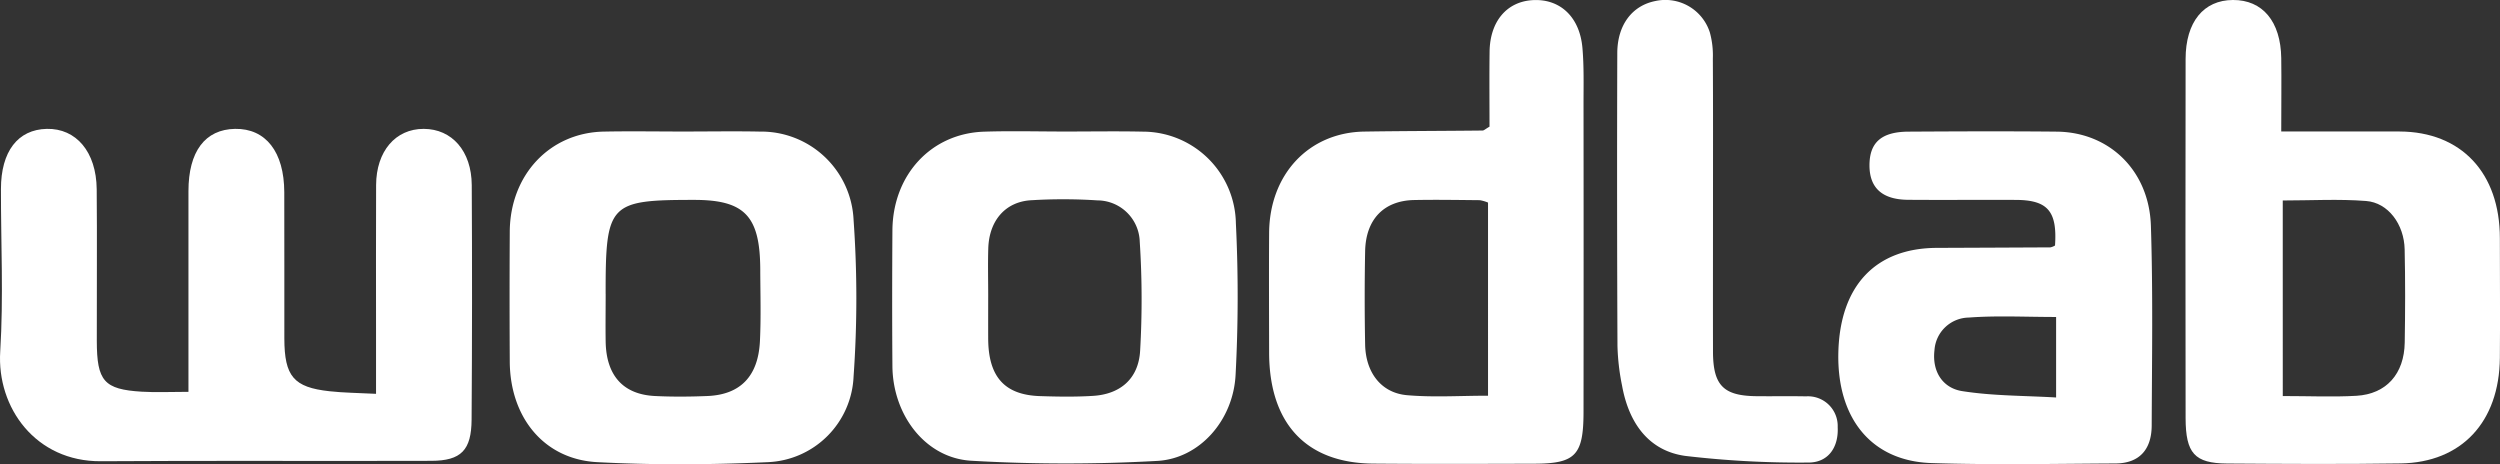<svg xmlns="http://www.w3.org/2000/svg" xmlns:xlink="http://www.w3.org/1999/xlink" width="284.954" height="52.917" viewBox="0 0 284.954 52.917">
  <rect x="0" y="0" width="284.954" height="52.917" fill="#333333" stroke="none"/>
  <defs>
    <clipPath id="clip-path">
      <rect id="Rectangle_310" data-name="Rectangle 310" width="284.954" height="52.917" fill="none"/>
    </clipPath>
  </defs>
  <g id="Group_79" data-name="Group 79" transform="translate(0 0)">
    <g id="Group_78" data-name="Group 78" transform="translate(0 0)" clip-path="url(#clip-path)">
      <path id="Path_129" data-name="Path 129" d="M21.48,33.525c0-7.732,0-15.3,0-22.874,0-4.522,1.891-7.037,5.308-7.1,3.5-.058,5.6,2.619,5.614,7.211.017,5.564,0,11.133.008,16.7.012,4.3,1.063,5.548,5.151,5.995,1.6.178,3.215.186,5.3.294v-7.4c0-5.465-.017-10.934.008-16.4.017-3.852,2.213-6.408,5.428-6.4s5.453,2.524,5.473,6.408q.074,13.361-.017,26.721c-.021,3.5-1.191,4.7-4.6,4.708-12.552.041-25.1-.037-37.66.046C4.079,41.485-.376,35.341.025,28.925.406,22.777.1,16.584.108,10.407c0-4.278,1.92-6.781,5.221-6.855,3.351-.074,5.651,2.623,5.693,6.872.054,5.767,0,11.538.012,17.305.008,4.571.819,5.515,5.113,5.779,1.618.1,3.243.017,5.333.017" transform="translate(0 11.137)" fill="#fff"/>
      <path id="Path_130" data-name="Path 130" d="M71.139,14.989c4.725,0,9.106-.012,13.483,0,7.029.029,11.431,4.72,11.431,12.163,0,4.547.041,9.1,0,13.648-.066,7.29-4.36,11.915-11.3,12.022-6.6.1-13.206.058-19.808.012-3.686-.029-4.7-1.167-4.712-5.167q-.031-20.472,0-40.945C60.237,2.5,62.285.017,65.624,0,69-.021,71.077,2.445,71.135,6.619c.037,2.619,0,5.242,0,8.369m.174,30.155c3.053,0,5.734.124,8.4-.029,3.409-.2,5.444-2.5,5.5-6.069.058-3.537.07-7.079-.008-10.616-.058-2.863-1.878-5.324-4.394-5.519-3.115-.244-6.264-.058-9.5-.058Z" transform="translate(188.885 -0.001)" fill="#fff"/>
      <path id="Path_131" data-name="Path 131" d="M60.095,14.434c0-2.735-.029-5.643.008-8.547C60.144,2.44,62.06.182,65.018.012c3.1-.178,5.362,1.9,5.668,5.453.182,2.106.124,4.236.124,6.359q.019,17.593,0,35.186c-.012,4.886-.939,5.829-5.61,5.842-6.127.017-12.254.041-18.377-.012-7.641-.066-11.836-4.58-11.849-12.655-.008-4.551-.029-9.1,0-13.648.046-6.673,4.522-11.443,10.843-11.542,4.493-.07,8.99-.07,13.487-.12.161,0,.323-.174.786-.439m-.165,8.651a4.2,4.2,0,0,0-.939-.273c-2.486-.021-4.977-.066-7.463-.017-3.467.062-5.535,2.193-5.606,5.837q-.1,5.306,0,10.616c.054,3.206,1.829,5.535,4.778,5.792,3.008.261,6.053.058,9.23.058Z" transform="translate(109.683 0.003)" fill="#fff"/>
      <path id="Path_132" data-name="Path 132" d="M33.944,3.64c2.867,0,5.738-.05,8.609.008A10.542,10.542,0,0,1,53.248,13.714a126.583,126.583,0,0,1,0,17.847,10.207,10.207,0,0,1-9.726,9.764c-6.487.3-13.011.343-19.5,0-6.044-.319-9.921-5.08-9.962-11.443q-.043-7.428,0-14.856c.05-6.45,4.559-11.249,10.7-11.377,3.061-.062,6.123-.008,9.184-.008M24.991,22.162c0,1.816-.029,3.632,0,5.444.07,3.847,1.99,6,5.606,6.181,2,.1,4.013.083,6.015,0,3.736-.161,5.771-2.255,5.962-6.259.132-2.714.046-5.444.037-8.167-.021-6.082-1.767-7.923-7.517-7.927-9.73,0-10.115.405-10.107,10.727" transform="translate(44.044 11.351)" fill="#fff"/>
      <path id="Path_133" data-name="Path 133" d="M44.243,3.649c2.966,0,5.928-.05,8.895.012a10.623,10.623,0,0,1,10.62,10.454,170.182,170.182,0,0,1-.033,17.252c-.257,5.188-4.1,9.573-8.953,9.826a186.711,186.711,0,0,1-21.194-.021c-5.225-.314-8.924-5.221-8.969-10.773-.041-5.155-.033-10.31,0-15.46C24.642,8.6,29.015,3.859,35.059,3.665c3.061-.1,6.123-.017,9.184-.017m-8.717,18.8c0,1.618-.008,3.239,0,4.857.033,4.307,1.874,6.367,5.891,6.5,2.011.066,4.03.1,6.036-.025,3.144-.186,5.213-1.965,5.391-5.155A101.9,101.9,0,0,0,52.8,16.209a4.848,4.848,0,0,0-4.82-4.712,60.026,60.026,0,0,0-7.472-.021c-2.983.132-4.878,2.288-4.973,5.506-.054,1.82-.008,3.645-.008,5.465" transform="translate(77.11 11.343)" fill="#fff"/>
      <path id="Path_134" data-name="Path 134" d="M75.348,16.638c.265-3.885-.815-5.175-4.41-5.2-4.116-.021-8.237.021-12.353-.012C55.643,11.4,54.2,10.064,54.2,7.5c0-2.6,1.353-3.823,4.427-3.843,5.651-.033,11.3-.058,16.95,0,5.962.07,10.5,4.435,10.7,10.727.244,7.579.12,15.175.091,22.762-.008,2.809-1.469,4.319-4.129,4.332-6.992.037-13.987.178-20.971-.046-6.851-.219-10.794-5.1-10.616-12.6.178-7.608,4.232-11.907,11.24-11.927q6.46-.025,12.928-.058a1.557,1.557,0,0,0,.525-.211m.128,8.146c-3.508,0-6.743-.174-9.95.066a3.98,3.98,0,0,0-3.914,3.707c-.3,2.532,1.014,4.336,3.14,4.675,3.5.554,7.079.513,10.723.728Z" transform="translate(158.886 11.348)" fill="#fff"/>
      <path id="Path_135" data-name="Path 135" d="M55.487,23.388c0,5.569-.012,11.137,0,16.706.012,3.8,1.175,5,4.857,5.056,1.915.025,3.831-.017,5.746.021A3.388,3.388,0,0,1,69.7,48.678c.116,2.329-1.1,4.063-3.376,4.038a111.324,111.324,0,0,1-14-.757c-4.145-.579-6.425-3.715-7.2-8a25.937,25.937,0,0,1-.525-4.509q-.074-16.7-.021-33.407c.008-3.206,1.692-5.4,4.319-5.928A5.323,5.323,0,0,1,55.131,3.7a9.915,9.915,0,0,1,.339,2.979c.033,5.569.017,11.137.017,16.706" transform="translate(139.763 0.006)" fill="#fff"/>
    </g>
  </g>
</svg>
